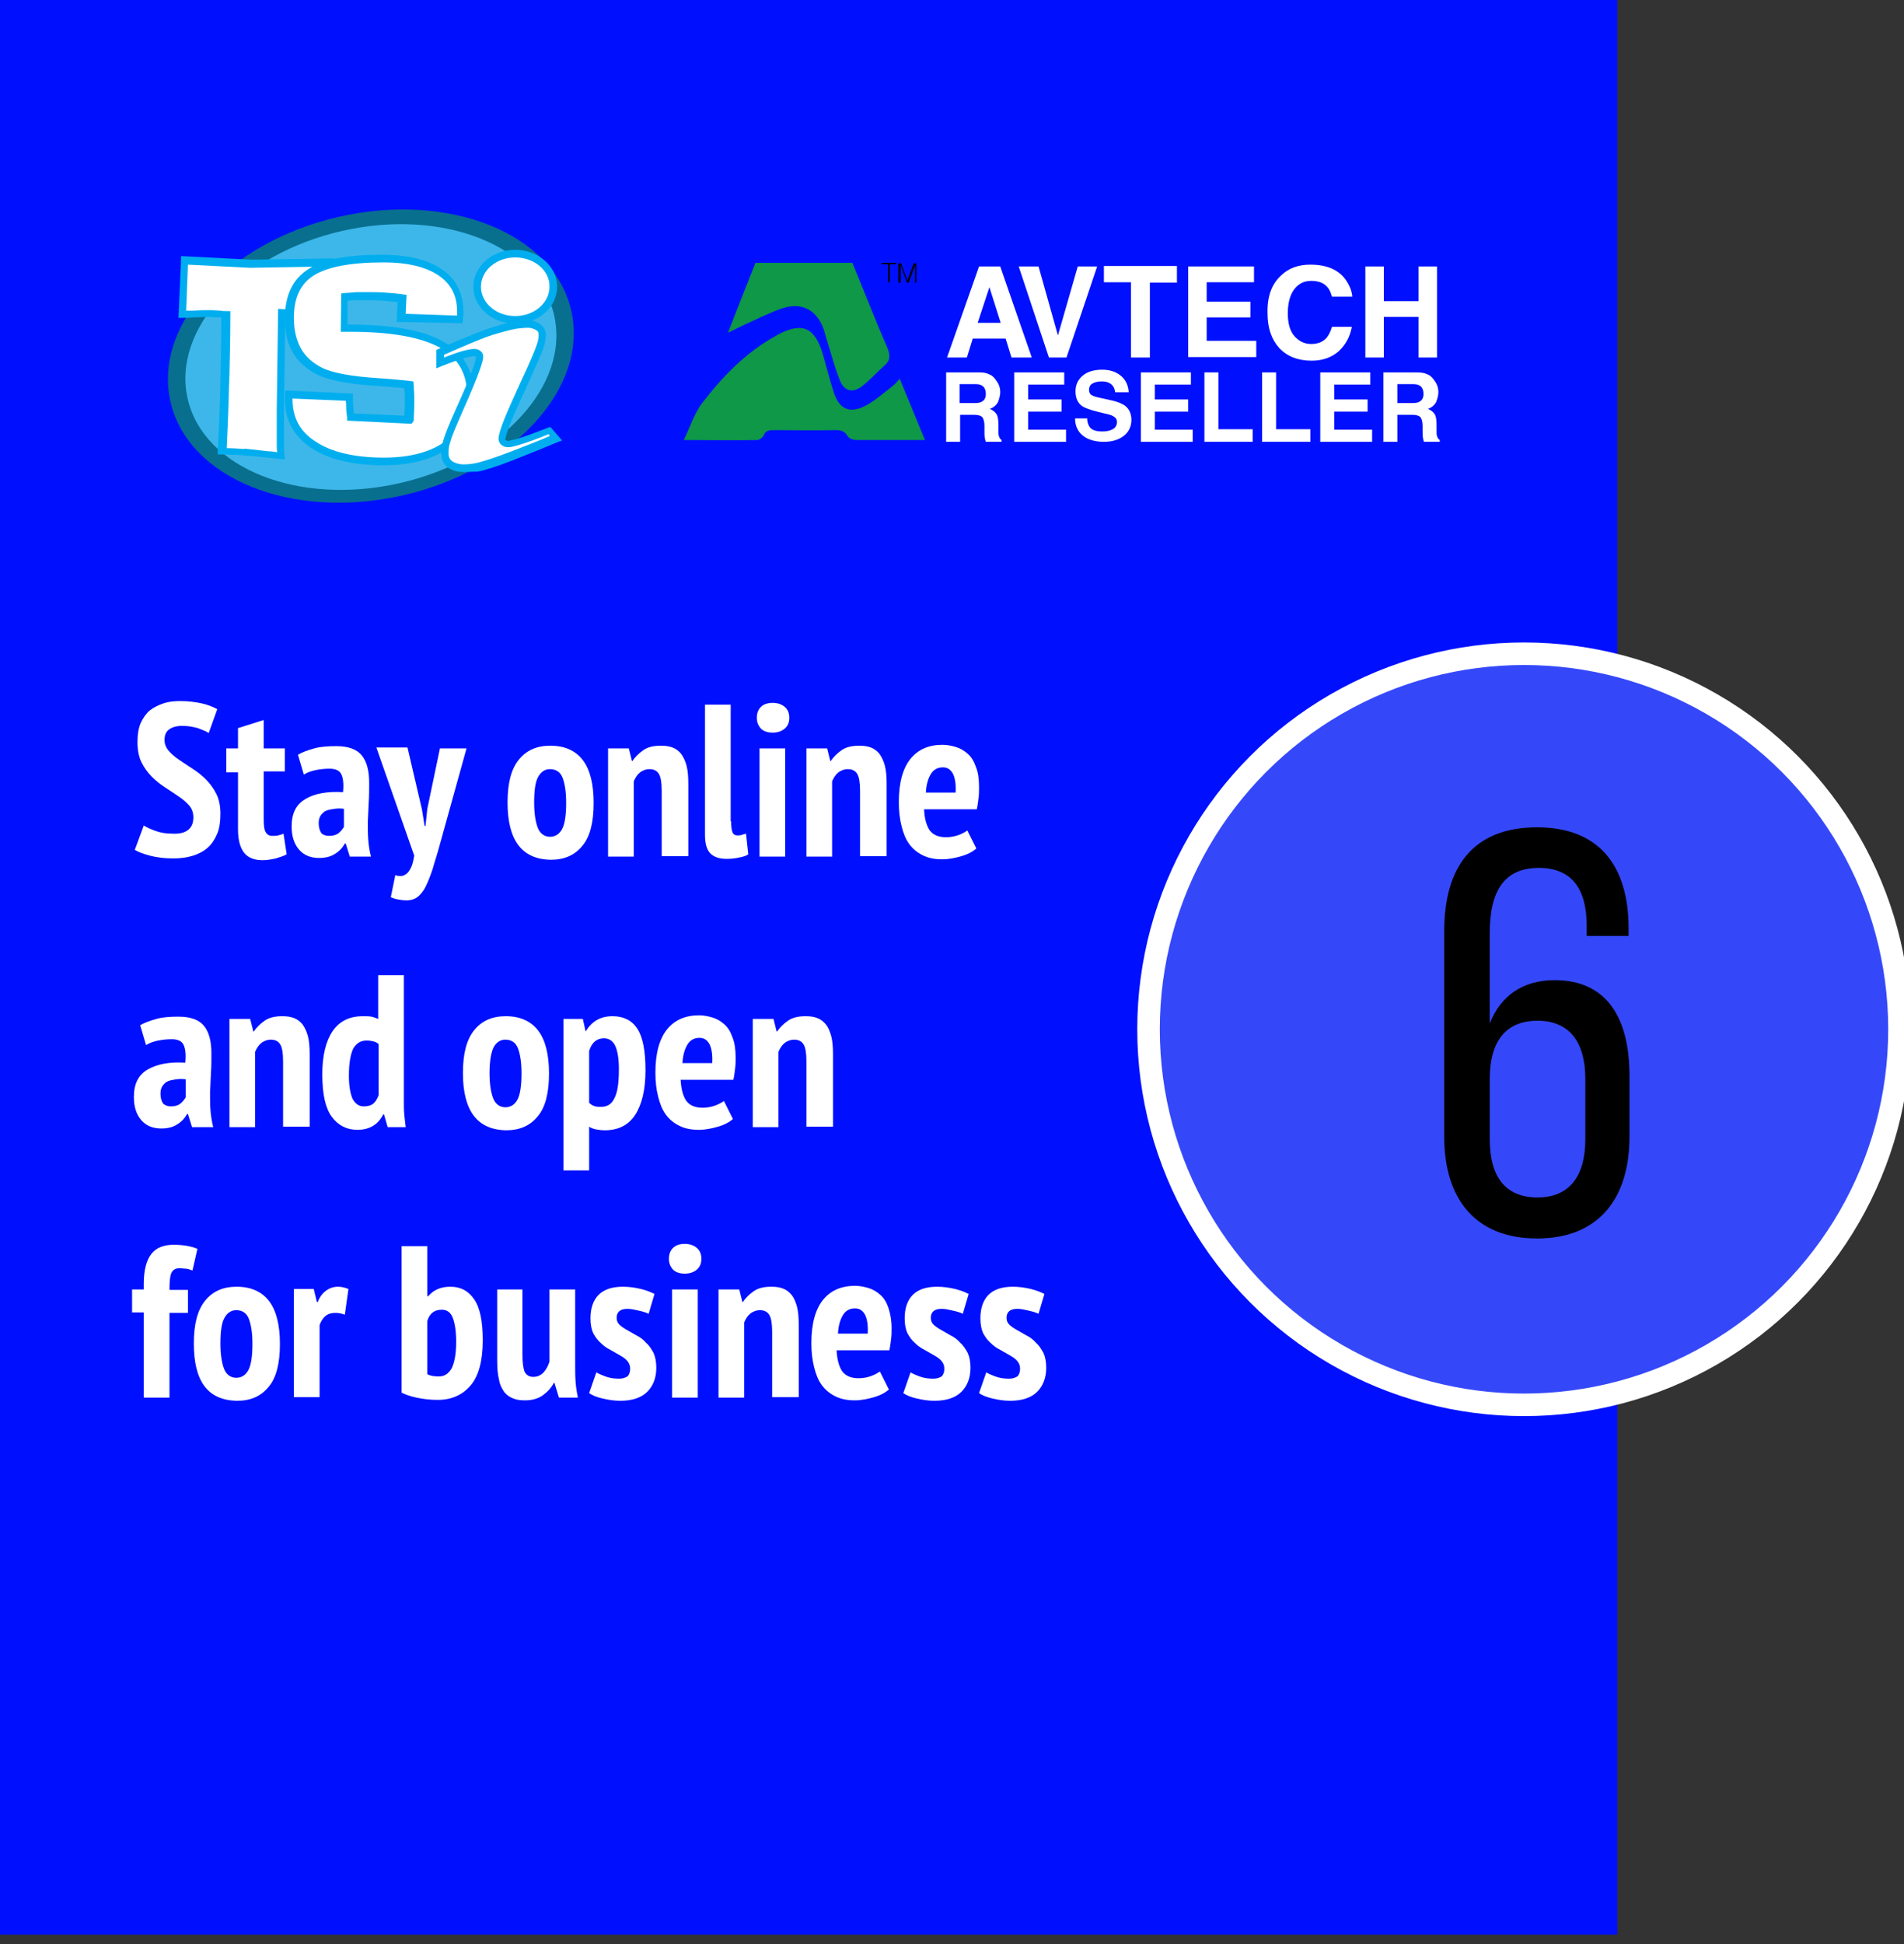 <?xml version="1.0" encoding="utf-8"?>
<!-- Generator: Adobe Illustrator 22.1.0, SVG Export Plug-In . SVG Version: 6.00 Build 0)  -->
<svg version="1.1" id="Layer_1" xmlns="http://www.w3.org/2000/svg" xmlns:xlink="http://www.w3.org/1999/xlink" x="0px" y="0px"
	 viewBox="0 0 422.4 431.2" style="enable-background:new 0 0 422.4 431.2;" xml:space="preserve">
<rect x="0" y="0" width="422.4" height="431.2" fill="#333333" stroke="none"/>
<style type="text/css">
	.st0{fill:#E500E7;}
	.st1{fill:#005BFF;}
	.st2{fill:#04AD2F;}
	.st3{fill:#F4C70B;}
	.st4{fill:#231F20;}
	.st5{fill:#FFFFFF;}
	.st6{fill:#0E9847;}
	.st7{fill-rule:evenodd;clip-rule:evenodd;fill:#096F8E;}
	.st8{fill-rule:evenodd;clip-rule:evenodd;fill:#3DB7E9;}
	.st9{fill-rule:evenodd;clip-rule:evenodd;fill:#FFFFFF;}
	.st10{fill:#00AEEF;}
	.st11{fill:#FF2E33;}
	.st12{fill:#FC5E6A;stroke:#FFFFFF;stroke-width:5;stroke-miterlimit:10;}
	.st13{fill:#007313;stroke:#FFFFFF;stroke-width:5;stroke-miterlimit:10;}
	.st14{fill:#BE00FF;stroke:#FFFFFF;stroke-width:5;stroke-miterlimit:10;}
	.st15{fill:#0081E7;stroke:#FFFFFF;stroke-width:5;stroke-miterlimit:10;}
	.st16{fill:#F9F31C;stroke:#FFFFFF;stroke-width:5;stroke-miterlimit:10;}
	.st17{fill:#0010FF;}
	.st18{fill:#3548F9;stroke:#FFFFFF;stroke-width:5;stroke-miterlimit:10;}
	.st19{fill:#F70623;stroke:#FFFFFF;stroke-width:5;stroke-miterlimit:10;}
</style>
<rect x="-1" y="-0.8" class="st17" width="359.8" height="429.9"/>
<circle class="st18" cx="338.1" cy="228.3" r="83.3"/>
<g>
	<path class="st5" d="M42.9,181.3c0-1-0.3-1.9-0.9-2.6c-0.6-0.7-1.4-1.4-2.3-2c-0.9-0.6-1.9-1.3-3-2c-1.1-0.7-2.1-1.5-3-2.4
		c-0.9-0.9-1.7-2-2.3-3.2c-0.6-1.2-0.9-2.7-0.9-4.5c0-1.6,0.2-3,0.7-4.2c0.5-1.1,1.2-2.1,2-2.8c0.9-0.7,1.9-1.2,3.1-1.6
		s2.4-0.5,3.8-0.5c1.6,0,3.2,0.2,4.6,0.5c1.4,0.3,2.6,0.8,3.5,1.3l-1.9,5.3c-0.5-0.4-1.4-0.7-2.4-1.1c-1.1-0.3-2.2-0.5-3.5-0.5
		s-2.2,0.3-2.9,0.8c-0.7,0.5-1,1.3-1,2.3c0,0.9,0.3,1.7,0.9,2.4c0.6,0.7,1.4,1.4,2.3,2c0.9,0.6,1.9,1.3,3,2c1.1,0.7,2.1,1.5,3,2.4
		s1.7,2,2.3,3.2c0.6,1.2,0.9,2.7,0.9,4.4c0,1.7-0.2,3.2-0.7,4.4s-1.2,2.3-2.1,3.1c-0.9,0.8-2,1.4-3.3,1.8c-1.3,0.4-2.7,0.6-4.3,0.6
		c-2,0-3.7-0.2-5.2-0.6c-1.5-0.4-2.6-0.8-3.4-1.3l2-5.4c0.6,0.4,1.5,0.8,2.6,1.2c1.1,0.4,2.3,0.6,3.6,0.6
		C41.3,185.1,42.9,183.8,42.9,181.3z"/>
	<path class="st5" d="M50.2,166h2.6v-4.5l5.7-1.8v6.3h4.7v5.1h-4.7v10.5c0,1.4,0.1,2.4,0.4,2.9c0.3,0.6,0.8,0.9,1.5,0.9
		c0.5,0,0.9,0,1.3-0.1c0.4-0.1,0.8-0.2,1.2-0.4l0.7,4.6c-0.7,0.4-1.5,0.6-2.4,0.9c-0.9,0.2-1.9,0.4-2.9,0.4c-1.8,0-3.2-0.5-4.1-1.6
		s-1.4-2.8-1.4-5.3v-12.6h-2.6V166z"/>
	<path class="st5" d="M66.1,167.4c1-0.6,2.2-1,3.6-1.4c1.4-0.4,3.1-0.5,4.9-0.5c2.7,0,4.6,0.7,5.7,2.1c1.1,1.4,1.6,3.4,1.6,6
		c0,1.5,0,3-0.1,4.4c-0.1,1.5-0.1,2.9-0.2,4.3c0,1.4,0,2.7,0.1,4s0.3,2.5,0.6,3.7h-4.7l-0.9-2.9h-0.2c-0.5,0.9-1.2,1.7-2.2,2.3
		c-0.9,0.6-2.1,0.9-3.5,0.9c-1.9,0-3.4-0.6-4.5-1.9c-1.1-1.3-1.6-3-1.6-5.1c0-2.9,1-4.9,3.1-6.1c2-1.2,4.8-1.7,8.3-1.5
		c0.2-1.9,0-3.2-0.4-4c-0.4-0.8-1.3-1.2-2.6-1.2c-1,0-2,0.1-3,0.3c-1,0.2-1.9,0.5-2.7,1L66.1,167.4z M73,185.4
		c0.9,0,1.6-0.2,2.1-0.6c0.5-0.4,0.9-0.9,1.2-1.4v-4c-0.7-0.1-1.4-0.1-2.1,0c-0.7,0.1-1.3,0.2-1.8,0.4c-0.5,0.2-0.9,0.6-1.2,1
		c-0.3,0.4-0.5,1-0.5,1.7c0,1,0.2,1.7,0.6,2.3C71.7,185.2,72.3,185.4,73,185.4z"/>
	<path class="st5" d="M93.6,179.5l0.6,3.7h0.2l0.4-3.8l2.8-13.4h5.9l-6,21.6c-0.5,1.9-1.1,3.6-1.5,5.1c-0.5,1.5-1,2.8-1.5,3.8
		c-0.5,1.1-1.2,1.9-1.8,2.4s-1.5,0.8-2.5,0.8c-0.7,0-1.3-0.1-1.9-0.2c-0.6-0.1-1.2-0.3-1.6-0.5l1-4.9c0.4,0.2,0.8,0.2,1.3,0.2
		c0.4,0,0.8-0.2,1.2-0.5c0.4-0.3,0.7-0.8,1-1.4c0.3-0.6,0.5-1.5,0.7-2.6l-8.4-24h6.9L93.6,179.5z"/>
	<path class="st5" d="M112.6,178c0-4.3,0.8-7.4,2.5-9.5c1.7-2.1,4-3.1,7-3.1c3.2,0,5.6,1.1,7.2,3.2c1.6,2.1,2.4,5.3,2.4,9.5
		c0,4.3-0.8,7.5-2.5,9.5c-1.7,2.1-4,3.1-7,3.1C115.8,190.6,112.6,186.4,112.6,178z M118.5,178c0,2.4,0.3,4.3,0.8,5.6
		c0.5,1.3,1.5,2,2.7,2c1.2,0,2.1-0.6,2.7-1.7c0.6-1.1,0.9-3.1,0.9-5.8c0-2.5-0.3-4.3-0.8-5.6c-0.5-1.3-1.5-1.9-2.8-1.9
		c-1.1,0-2,0.6-2.6,1.7C118.8,173.3,118.5,175.2,118.5,178z"/>
	<path class="st5" d="M146.8,190v-14.6c0-1.8-0.2-3-0.6-3.7c-0.4-0.7-1.1-1.1-2.1-1.1c-0.8,0-1.6,0.3-2.2,0.8
		c-0.6,0.5-1,1.2-1.3,1.9V190h-5.7v-24h4.6l0.7,2.8h0.1c0.6-0.9,1.4-1.7,2.4-2.4c1-0.7,2.3-1,3.9-1c1,0,1.8,0.1,2.6,0.4
		s1.4,0.8,1.9,1.4c0.5,0.7,0.9,1.5,1.2,2.6s0.4,2.5,0.4,4.1v16H146.8z"/>
	<path class="st5" d="M162.2,182.2c0,1.1,0.1,1.9,0.3,2.4c0.2,0.5,0.6,0.7,1.1,0.7c0.3,0,0.6,0,0.9-0.1c0.3-0.1,0.6-0.2,1-0.3
		l0.5,4.6c-0.4,0.3-1,0.5-2,0.7c-0.9,0.2-1.9,0.3-2.8,0.3c-1.6,0-2.8-0.4-3.6-1.2c-0.8-0.8-1.2-2.2-1.2-4.1v-28.9h5.7V182.2z"/>
	<path class="st5" d="M167.9,159.2c0-1,0.3-1.8,0.9-2.4c0.6-0.6,1.5-0.9,2.6-0.9s2,0.3,2.7,0.9c0.7,0.6,1,1.4,1,2.4
		c0,1-0.3,1.8-1,2.4s-1.6,0.9-2.7,0.9s-2-0.3-2.6-0.9C168.2,160.9,167.9,160.2,167.9,159.2z M168.5,166h5.7v24h-5.7V166z"/>
	<path class="st5" d="M190.8,190v-14.6c0-1.8-0.2-3-0.6-3.7c-0.4-0.7-1.1-1.1-2.1-1.1c-0.8,0-1.6,0.3-2.2,0.8
		c-0.6,0.5-1,1.2-1.3,1.9V190h-5.7v-24h4.6l0.7,2.8h0.1c0.6-0.9,1.4-1.7,2.4-2.4c1-0.7,2.3-1,3.9-1c1,0,1.8,0.1,2.6,0.4
		c0.8,0.3,1.4,0.8,1.9,1.4c0.5,0.7,0.9,1.5,1.2,2.6c0.3,1.1,0.4,2.5,0.4,4.1v16H190.8z"/>
	<path class="st5" d="M216.6,188.2c-0.8,0.7-1.9,1.3-3.3,1.7c-1.4,0.4-2.8,0.7-4.3,0.7c-1.7,0-3.1-0.3-4.3-0.9
		c-1.2-0.6-2.2-1.4-3-2.5c-0.8-1.1-1.3-2.4-1.7-4c-0.4-1.6-0.6-3.3-0.6-5.3c0-4.3,0.9-7.5,2.6-9.6s4.1-3.1,7.1-3.1c1,0,2,0.2,3,0.5
		c1,0.3,1.8,0.8,2.6,1.5c0.8,0.7,1.4,1.7,1.8,2.9c0.5,1.2,0.7,2.7,0.7,4.5c0,0.7,0,1.5-0.1,2.3c-0.1,0.8-0.2,1.7-0.4,2.6h-11.7
		c0.1,2,0.5,3.5,1.2,4.6c0.8,1.1,2,1.6,3.7,1.6c1,0,2-0.2,2.8-0.5c0.8-0.3,1.5-0.7,1.9-1L216.6,188.2z M209.2,170.2
		c-1.2,0-2.1,0.5-2.7,1.5c-0.6,1-1,2.3-1.1,4.1h6.6c0.1-1.8-0.1-3.2-0.6-4.2C210.9,170.7,210.2,170.2,209.2,170.2z"/>
	<path class="st5" d="M31.1,227.4c1-0.6,2.2-1,3.6-1.4c1.4-0.4,3.1-0.5,4.9-0.5c2.7,0,4.6,0.7,5.7,2.1c1.1,1.4,1.6,3.4,1.6,6
		c0,1.5,0,3-0.1,4.4c-0.1,1.5-0.1,2.9-0.2,4.3c0,1.4,0,2.7,0.1,4s0.3,2.5,0.6,3.7h-4.7l-0.9-2.9h-0.2c-0.5,0.9-1.2,1.7-2.2,2.3
		c-0.9,0.6-2.1,0.9-3.5,0.9c-1.9,0-3.4-0.6-4.5-1.9c-1.1-1.3-1.6-3-1.6-5.1c0-2.9,1-4.9,3.1-6.1s4.8-1.7,8.3-1.5
		c0.2-1.9,0-3.2-0.4-4c-0.4-0.8-1.3-1.2-2.6-1.2c-1,0-2,0.1-3,0.3c-1,0.2-1.9,0.5-2.7,1L31.1,227.4z M37.9,245.4
		c0.9,0,1.6-0.2,2.1-0.6c0.5-0.4,0.9-0.9,1.2-1.4v-4c-0.7-0.1-1.4-0.1-2.1,0c-0.7,0.1-1.3,0.2-1.8,0.4s-0.9,0.6-1.2,1
		c-0.3,0.4-0.5,1-0.5,1.7c0,1,0.2,1.7,0.6,2.3C36.7,245.2,37.2,245.4,37.9,245.4z"/>
	<path class="st5" d="M62.8,250v-14.6c0-1.8-0.2-3-0.6-3.7c-0.4-0.7-1.1-1.1-2.1-1.1c-0.8,0-1.6,0.3-2.2,0.8c-0.6,0.5-1,1.2-1.3,1.9
		V250h-5.7v-24h4.6l0.7,2.8h0.1c0.6-0.9,1.4-1.7,2.4-2.4c1-0.7,2.3-1,3.9-1c1,0,1.8,0.1,2.6,0.4c0.8,0.3,1.4,0.8,1.9,1.4
		c0.5,0.7,0.9,1.5,1.2,2.6c0.3,1.1,0.4,2.5,0.4,4.1v16H62.8z"/>
	<path class="st5" d="M89.6,241.5c0,1.3,0,2.7,0,4c0,1.3,0.2,2.8,0.4,4.5h-4l-0.8-2.8h-0.2c-1.1,2.2-3,3.4-5.7,3.4
		c-2.4,0-4.3-1-5.7-2.9c-1.4-1.9-2.1-5-2.1-9.4c0-4.2,0.8-7.4,2.3-9.6c1.5-2.2,3.7-3.3,6.7-3.3c0.8,0,1.4,0,1.9,0.1
		c0.5,0.1,1,0.3,1.5,0.5v-9.7h5.7V241.5z M80.7,245.4c0.9,0,1.6-0.2,2.1-0.6c0.5-0.4,0.9-1.1,1.2-1.9v-11.3
		c-0.3-0.3-0.7-0.5-1.1-0.6c-0.4-0.1-0.9-0.2-1.6-0.2c-1.3,0-2.2,0.6-2.9,1.7c-0.6,1.2-1,3.2-1,6.1c0,2.2,0.3,3.9,0.8,5.1
		C78.8,244.8,79.6,245.4,80.7,245.4z"/>
	<path class="st5" d="M102.7,238c0-4.3,0.8-7.4,2.5-9.5c1.7-2.1,4-3.1,7-3.1c3.2,0,5.6,1.1,7.2,3.2c1.6,2.1,2.4,5.3,2.4,9.5
		c0,4.3-0.8,7.5-2.5,9.5c-1.7,2.1-4,3.1-7,3.1C105.9,250.6,102.7,246.4,102.7,238z M108.6,238c0,2.4,0.3,4.3,0.8,5.6s1.5,2,2.7,2
		c1.2,0,2.1-0.6,2.7-1.7c0.6-1.1,0.9-3.1,0.9-5.8c0-2.5-0.3-4.3-0.8-5.6c-0.5-1.3-1.5-1.9-2.8-1.9c-1.1,0-2,0.6-2.6,1.7
		C109,233.3,108.6,235.2,108.6,238z"/>
	<path class="st5" d="M125,226h4.3l0.6,2.7h0.1c0.7-1.2,1.6-2,2.5-2.5c0.9-0.5,2-0.8,3.4-0.8c2.4,0,4.3,0.9,5.5,2.8
		c1.2,1.8,1.8,4.9,1.8,9.2s-0.8,7.6-2.3,9.9c-1.5,2.3-3.8,3.4-6.7,3.4c-0.8,0-1.4-0.1-2-0.2c-0.5-0.1-1.1-0.3-1.5-0.6v9.7H125V226z
		 M130.7,244.6c0.3,0.3,0.7,0.6,1.1,0.7c0.4,0.2,0.9,0.2,1.6,0.2c1.3,0,2.3-0.6,2.9-1.9c0.7-1.3,1-3.4,1-6.5c0-2.3-0.3-4-0.8-5.1
		c-0.5-1.1-1.4-1.7-2.5-1.7c-1.6,0-2.7,0.9-3.3,2.8V244.6z"/>
	<path class="st5" d="M162.6,248.2c-0.8,0.7-1.9,1.3-3.3,1.7c-1.4,0.4-2.8,0.7-4.3,0.7c-1.7,0-3.1-0.3-4.3-0.9s-2.2-1.4-3-2.5
		c-0.8-1.1-1.3-2.4-1.7-4c-0.4-1.6-0.6-3.3-0.6-5.3c0-4.3,0.9-7.5,2.6-9.6c1.7-2.1,4.1-3.1,7.1-3.1c1,0,2,0.2,3,0.5
		c1,0.3,1.8,0.8,2.6,1.5c0.8,0.7,1.4,1.7,1.8,2.9c0.5,1.2,0.7,2.7,0.7,4.5c0,0.7,0,1.5-0.1,2.3s-0.2,1.7-0.4,2.6h-11.7
		c0.1,2,0.5,3.5,1.2,4.6c0.8,1.1,2,1.6,3.7,1.6c1,0,2-0.2,2.8-0.5c0.8-0.3,1.5-0.7,1.9-1L162.6,248.2z M155.2,230.2
		c-1.2,0-2.1,0.5-2.7,1.5c-0.6,1-1,2.3-1.1,4.1h6.6c0.1-1.8-0.1-3.2-0.6-4.2C156.9,230.7,156.2,230.2,155.2,230.2z"/>
	<path class="st5" d="M178.9,250v-14.6c0-1.8-0.2-3-0.6-3.7c-0.4-0.7-1.1-1.1-2.1-1.1c-0.8,0-1.6,0.3-2.2,0.8
		c-0.6,0.5-1,1.2-1.3,1.9V250H167v-24h4.6l0.7,2.8h0.1c0.6-0.9,1.4-1.7,2.4-2.4c1-0.7,2.3-1,3.9-1c1,0,1.8,0.1,2.6,0.4
		c0.8,0.3,1.4,0.8,1.9,1.4s0.9,1.5,1.2,2.6c0.3,1.1,0.4,2.5,0.4,4.1v16H178.9z"/>
	<path class="st5" d="M29.3,286h2.6v-1.3c0-3,0.6-5.2,1.7-6.6c1.1-1.4,2.8-2,4.9-2s3.9,0.3,5.3,0.9l-1.1,4.8
		c-0.6-0.2-1.1-0.4-1.5-0.4c-0.4,0-0.9-0.1-1.4-0.1c-0.9,0-1.5,0.4-1.8,1.1s-0.4,1.9-0.4,3.7h4.1v5.1h-4.1V310h-5.7v-18.9h-2.6V286z
		"/>
	<path class="st5" d="M43,298c0-4.3,0.8-7.4,2.5-9.5c1.7-2.1,4-3.1,7-3.1c3.2,0,5.6,1.1,7.2,3.2c1.6,2.1,2.4,5.3,2.4,9.5
		c0,4.3-0.8,7.5-2.5,9.5c-1.7,2.1-4,3.1-7,3.1C46.1,310.6,43,306.4,43,298z M48.9,298c0,2.4,0.3,4.3,0.8,5.6s1.5,2,2.7,2
		c1.2,0,2.1-0.6,2.7-1.7c0.6-1.1,0.9-3.1,0.9-5.8c0-2.5-0.3-4.3-0.8-5.6c-0.5-1.3-1.5-1.9-2.8-1.9c-1.1,0-2,0.6-2.6,1.7
		C49.2,293.3,48.9,295.2,48.9,298z"/>
	<path class="st5" d="M76.5,291.6c-0.8-0.3-1.5-0.4-2.1-0.4c-0.9,0-1.6,0.2-2.2,0.7c-0.6,0.5-1,1.2-1.3,2v16h-5.7v-24h4.4l0.7,2.9
		h0.2c0.4-1.1,1-1.9,1.8-2.5c0.8-0.6,1.7-0.9,2.7-0.9c0.8,0,1.5,0.2,2.3,0.5L76.5,291.6z"/>
	<path class="st5" d="M89.1,276.4h5.7v11.1H95c1.2-1.4,2.8-2.1,4.9-2.1c2.3,0,4,0.9,5.3,2.8c1.3,1.9,1.9,4.9,1.9,9.1
		c0,4.5-0.9,7.9-2.7,10c-1.8,2.1-4.2,3.2-7.3,3.2c-1.7,0-3.3-0.2-4.7-0.5s-2.5-0.7-3.3-1.1V276.4z M94.8,304.8
		c0.7,0.4,1.6,0.5,2.6,0.5c1.2,0,2.1-0.6,2.8-1.8c0.6-1.2,1-3.1,1-5.9c0-2.4-0.3-4.2-0.8-5.4s-1.3-1.7-2.4-1.7
		c-1.6,0-2.7,0.8-3.2,2.5V304.8z"/>
	<path class="st5" d="M115.9,286v14.4c0,1.9,0.2,3.2,0.5,3.9c0.4,0.7,1,1.1,1.9,1.1c0.9,0,1.6-0.3,2.3-1c0.6-0.7,1-1.4,1.3-2.4v-16
		h5.7v16.7c0,1.3,0,2.6,0.1,3.9c0.1,1.3,0.3,2.4,0.5,3.4H124l-1-3.3h-0.1c-0.6,1.1-1.4,2-2.5,2.8c-1,0.7-2.3,1.1-3.9,1.1
		c-1,0-1.9-0.1-2.6-0.4c-0.8-0.3-1.4-0.7-2-1.4c-0.5-0.7-1-1.6-1.2-2.8c-0.3-1.2-0.4-2.6-0.4-4.4V286H115.9z"/>
	<path class="st5" d="M139.8,303.6c0-0.7-0.2-1.2-0.6-1.7c-0.4-0.5-1-0.9-1.7-1.3c-0.7-0.4-1.4-0.8-2.1-1.2
		c-0.8-0.4-1.5-0.9-2.1-1.5c-0.7-0.6-1.2-1.3-1.7-2.2c-0.4-0.9-0.6-2-0.6-3.3c0-2.2,0.6-4,1.8-5.2s3-1.8,5.4-1.8
		c1.4,0,2.7,0.2,4,0.5c1.2,0.3,2.2,0.7,3,1.1l-1.3,4.4c-0.6-0.3-1.3-0.5-2.2-0.7c-0.9-0.2-1.7-0.4-2.5-0.4c-1.6,0-2.4,0.7-2.4,2
		c0,0.6,0.2,1.1,0.6,1.5c0.4,0.4,1,0.8,1.7,1.2s1.4,0.8,2.1,1.2c0.8,0.4,1.5,0.9,2.1,1.6c0.7,0.6,1.2,1.4,1.7,2.3
		c0.4,0.9,0.6,2,0.6,3.3c0,2.2-0.7,4-2,5.3c-1.3,1.3-3.3,2-6,2c-1.3,0-2.6-0.2-3.9-0.5c-1.3-0.3-2.3-0.7-3-1.2l1.6-4.6
		c0.7,0.4,1.4,0.7,2.3,1c0.9,0.3,1.8,0.4,2.8,0.4c0.7,0,1.3-0.2,1.8-0.5C139.6,304.9,139.8,304.3,139.8,303.6z"/>
	<path class="st5" d="M148.4,279.2c0-1,0.3-1.8,0.9-2.4c0.6-0.6,1.5-0.9,2.6-0.9s2,0.3,2.7,0.9c0.7,0.6,1,1.4,1,2.4s-0.3,1.8-1,2.4
		s-1.6,0.9-2.7,0.9s-2-0.3-2.6-0.9C148.7,280.9,148.4,280.2,148.4,279.2z M149.1,286h5.7v24h-5.7V286z"/>
	<path class="st5" d="M171.3,310v-14.6c0-1.8-0.2-3-0.6-3.7c-0.4-0.7-1.1-1.1-2.1-1.1c-0.8,0-1.6,0.3-2.2,0.8
		c-0.6,0.5-1,1.2-1.3,1.9V310h-5.7v-24h4.6l0.7,2.8h0.1c0.6-0.9,1.4-1.7,2.4-2.4c1-0.7,2.3-1,3.9-1c1,0,1.8,0.1,2.6,0.4
		c0.8,0.3,1.4,0.8,1.9,1.4s0.9,1.5,1.2,2.6c0.3,1.1,0.4,2.5,0.4,4.1v16H171.3z"/>
	<path class="st5" d="M197.2,308.2c-0.8,0.7-1.9,1.3-3.3,1.7c-1.4,0.4-2.8,0.7-4.3,0.7c-1.7,0-3.1-0.3-4.3-0.9s-2.2-1.4-3-2.5
		c-0.8-1.1-1.3-2.4-1.7-4c-0.4-1.6-0.6-3.3-0.6-5.3c0-4.3,0.9-7.5,2.6-9.6c1.7-2.1,4.1-3.1,7.1-3.1c1,0,2,0.2,3,0.5
		c1,0.3,1.8,0.8,2.6,1.5c0.8,0.7,1.4,1.7,1.8,2.9s0.7,2.7,0.7,4.5c0,0.7,0,1.5-0.1,2.3s-0.2,1.7-0.4,2.6h-11.7
		c0.1,2,0.5,3.5,1.2,4.6c0.8,1.1,2,1.6,3.7,1.6c1,0,2-0.2,2.8-0.5c0.8-0.3,1.5-0.7,1.9-1L197.2,308.2z M189.7,290.2
		c-1.2,0-2.1,0.5-2.7,1.5c-0.6,1-1,2.3-1.1,4.1h6.6c0.1-1.8-0.1-3.2-0.6-4.2C191.4,290.7,190.7,290.2,189.7,290.2z"/>
	<path class="st5" d="M209.5,303.6c0-0.7-0.2-1.2-0.6-1.7c-0.4-0.5-1-0.9-1.7-1.3s-1.4-0.8-2.1-1.2c-0.8-0.4-1.5-0.9-2.1-1.5
		c-0.7-0.6-1.2-1.3-1.7-2.2c-0.4-0.9-0.6-2-0.6-3.3c0-2.2,0.6-4,1.8-5.2c1.2-1.2,3-1.8,5.4-1.8c1.4,0,2.7,0.2,4,0.5
		c1.2,0.3,2.2,0.7,3,1.1l-1.3,4.4c-0.6-0.3-1.3-0.5-2.2-0.7c-0.9-0.2-1.7-0.4-2.5-0.4c-1.6,0-2.4,0.7-2.4,2c0,0.6,0.2,1.1,0.6,1.5
		c0.4,0.4,1,0.8,1.7,1.2s1.4,0.8,2.1,1.2c0.8,0.4,1.5,0.9,2.1,1.6c0.7,0.6,1.2,1.4,1.7,2.3c0.4,0.9,0.6,2,0.6,3.3c0,2.2-0.7,4-2,5.3
		c-1.3,1.3-3.3,2-6,2c-1.3,0-2.6-0.2-3.9-0.5c-1.3-0.3-2.3-0.7-3-1.2l1.6-4.6c0.7,0.4,1.4,0.7,2.3,1c0.9,0.3,1.8,0.4,2.8,0.4
		c0.7,0,1.3-0.2,1.8-0.5C209.3,304.9,209.5,304.3,209.5,303.6z"/>
	<path class="st5" d="M226.3,303.6c0-0.7-0.2-1.2-0.6-1.7c-0.4-0.5-1-0.9-1.7-1.3s-1.4-0.8-2.1-1.2c-0.8-0.4-1.5-0.9-2.1-1.5
		c-0.7-0.6-1.2-1.3-1.7-2.2c-0.4-0.9-0.6-2-0.6-3.3c0-2.2,0.6-4,1.8-5.2c1.2-1.2,3-1.8,5.4-1.8c1.4,0,2.7,0.2,4,0.5
		c1.2,0.3,2.2,0.7,3,1.1l-1.3,4.4c-0.6-0.3-1.3-0.5-2.2-0.7c-0.9-0.2-1.7-0.4-2.5-0.4c-1.6,0-2.4,0.7-2.4,2c0,0.6,0.2,1.1,0.6,1.5
		c0.4,0.4,1,0.8,1.7,1.2s1.4,0.8,2.1,1.2c0.8,0.4,1.5,0.9,2.1,1.6c0.7,0.6,1.2,1.4,1.7,2.3c0.4,0.9,0.6,2,0.6,3.3c0,2.2-0.7,4-2,5.3
		c-1.3,1.3-3.3,2-6,2c-1.3,0-2.6-0.2-3.9-0.5c-1.3-0.3-2.3-0.7-3-1.2l1.6-4.6c0.7,0.4,1.4,0.7,2.3,1c0.9,0.3,1.8,0.4,2.8,0.4
		c0.7,0,1.3-0.2,1.8-0.5C226.1,304.9,226.3,304.3,226.3,303.6z"/>
</g>
<g>
	<path class="st6" d="M189.1,58.3c2.6,6.3,5,12.5,7.7,18.7c0.7,1.7,0.8,2.9-0.6,4.1c-1.7,1.5-3.2,3.2-5,4.6c-2.1,1.6-4,1-4.9-1.4
		c-1.2-3-2-6.2-3-9.3c-0.2-0.6-0.3-1.2-0.5-1.8c-1.5-4.4-4.9-6.3-9.3-4.8c-2.9,1-5.6,2.4-8.3,3.6c-1.1,0.5-2.2,1.1-3.7,1.8
		c2.1-5.4,4.1-10.5,6.1-15.5C167.6,58.3,188.9,58.3,189.1,58.3z"/>
	<path class="st6" d="M199.6,84c1.9,4.6,3.7,9,5.6,13.6c-2.2,0-4.2,0-6.1,0c-3,0-6.1,0-9.1,0c-0.7,0-1.6-0.3-1.9-0.8
		c-0.7-1.2-1.5-1.4-2.7-1.4c-4.6,0.1-9.2,0-13.8,0c-1,0-1.8,0.1-2.2,1.2c-0.2,0.4-0.8,0.9-1.3,1c-5.3,0.1-10.6,0-16.4,0
		c1.4-2.9,2.3-5.8,4-8.1c4.6-6,9.8-11.4,16.6-15.1c0.1-0.1,0.2-0.1,0.3-0.2c5.4-2.8,8.1-1.6,9.9,4.2c0.8,2.8,1.5,5.6,2.4,8.4
		c1.2,4,3.6,5.1,7.3,3.1c2-1.1,3.8-2.7,5.6-4.1C198.4,85.4,198.9,84.8,199.6,84z"/>
	<g>
		<g>
			<path class="st5" d="M217.2,59.1h4.7l7,20.2h-4.5l-1.3-4.2h-7.3l-1.3,4.2h-4.4L217.2,59.1z M216.9,71.6h5.1l-2.5-7.9L216.9,71.6z
				"/>
			<path class="st5" d="M239.1,59.1h4.3l-6.8,20.2h-3.9L226,59.1h4.4l4.3,15.3L239.1,59.1z"/>
			<path class="st5" d="M261.1,59.1v3.6h-6v16.6h-4.2V62.6h-6v-3.6H261.1z"/>
			<path class="st5" d="M278.2,62.6h-10.5v4.3h9.7v3.5h-9.7v5.2h11v3.6h-15.1V59.1h14.6V62.6z"/>
			<path class="st5" d="M284.1,61.2c1.7-1.7,3.9-2.5,6.6-2.5c3.6,0,6.2,1.1,7.8,3.3c0.9,1.3,1.4,2.5,1.5,3.8h-4.5
				c-0.3-1-0.6-1.7-1.1-2.2c-0.8-0.9-2-1.3-3.5-1.3c-1.6,0-2.8,0.6-3.8,1.9c-0.9,1.2-1.4,3-1.4,5.3c0,2.3,0.5,4,1.5,5.1
				c1,1.1,2.2,1.7,3.7,1.7c1.5,0,2.7-0.5,3.5-1.5c0.4-0.5,0.8-1.3,1.1-2.3h4.4c-0.4,2.2-1.4,4-2.9,5.4c-1.6,1.4-3.6,2.1-6,2.1
				c-3,0-5.4-0.9-7.2-2.8c-1.7-1.9-2.6-4.4-2.6-7.7C281.1,65.8,282.1,63.1,284.1,61.2z"/>
			<path class="st5" d="M302.9,79.3V59.1h4.1v7.7h7.7v-7.7h4.1v20.2h-4.1v-9H307v9H302.9z"/>
		</g>
	</g>
	<g>
		<g>
			<path class="st5" d="M219.4,83c0.6,0.2,1,0.6,1.4,1.1c0.3,0.4,0.6,0.8,0.8,1.3c0.2,0.5,0.3,1,0.3,1.6c0,0.7-0.2,1.4-0.5,2.2
				c-0.4,0.7-1,1.2-1.8,1.5c0.7,0.3,1.2,0.7,1.5,1.2c0.3,0.5,0.4,1.3,0.4,2.4v1c0,0.7,0,1.2,0.1,1.4c0.1,0.4,0.3,0.7,0.6,0.9V98
				h-3.5c-0.1-0.3-0.2-0.6-0.2-0.8c-0.1-0.4-0.1-0.9-0.1-1.3l0-1.4c0-1-0.2-1.6-0.5-2c-0.3-0.3-0.9-0.5-1.8-0.5h-3.1v6h-3.1V82.6
				h7.3C218.1,82.6,218.8,82.7,219.4,83z M212.9,85.3v4.1h3.4c0.7,0,1.2-0.1,1.5-0.3c0.6-0.3,0.9-0.9,0.9-1.7c0-0.9-0.3-1.6-0.9-1.9
				c-0.3-0.2-0.8-0.3-1.5-0.3H212.9z"/>
			<path class="st5" d="M236.1,85.3h-8v3.3h7.4v2.7h-7.4v4h8.4V98H225V82.6h11.1V85.3z"/>
			<path class="st5" d="M241.2,93.2c0.1,0.7,0.3,1.2,0.6,1.6c0.5,0.6,1.4,0.9,2.7,0.9c0.8,0,1.4-0.1,1.9-0.3
				c0.9-0.3,1.4-0.9,1.4-1.8c0-0.5-0.2-0.9-0.7-1.2c-0.4-0.3-1.1-0.5-2.1-0.7l-1.6-0.4c-1.6-0.4-2.7-0.8-3.3-1.2
				c-1-0.7-1.5-1.8-1.5-3.3c0-1.4,0.5-2.5,1.5-3.4c1-0.9,2.5-1.4,4.4-1.4c1.6,0,3,0.4,4.1,1.3c1.1,0.9,1.7,2.1,1.8,3.7h-3
				c-0.1-0.9-0.5-1.6-1.2-2c-0.5-0.3-1.1-0.4-1.9-0.4c-0.8,0-1.5,0.2-2,0.5c-0.5,0.3-0.7,0.8-0.7,1.4c0,0.5,0.2,1,0.7,1.2
				c0.3,0.2,1,0.4,2,0.6l2.7,0.6c1.2,0.3,2,0.7,2.6,1.1c0.9,0.7,1.4,1.8,1.4,3.1c0,1.4-0.5,2.6-1.6,3.5c-1.1,0.9-2.6,1.4-4.5,1.4
				c-2,0-3.6-0.5-4.7-1.4c-1.1-0.9-1.7-2.2-1.7-3.8H241.2z"/>
			<path class="st5" d="M264.2,85.3h-8v3.3h7.4v2.7h-7.4v4h8.4V98h-11.5V82.6h11.1V85.3z"/>
			<path class="st5" d="M267.1,82.6h3.2v12.6h7.6V98h-10.7V82.6z"/>
			<path class="st5" d="M279.9,82.6h3.2v12.6h7.6V98h-10.7V82.6z"/>
			<path class="st5" d="M304,85.3h-8v3.3h7.4v2.7H296v4h8.4V98h-11.5V82.6H304V85.3z"/>
			<path class="st5" d="M316.6,83c0.6,0.2,1,0.6,1.4,1.1c0.3,0.4,0.6,0.8,0.8,1.3c0.2,0.5,0.3,1,0.3,1.6c0,0.7-0.2,1.4-0.5,2.2
				c-0.4,0.7-1,1.2-1.8,1.5c0.7,0.3,1.2,0.7,1.5,1.2c0.3,0.5,0.4,1.3,0.4,2.4v1c0,0.7,0,1.2,0.1,1.4c0.1,0.4,0.3,0.7,0.6,0.9V98
				h-3.5c-0.1-0.3-0.2-0.6-0.2-0.8c-0.1-0.4-0.1-0.9-0.1-1.3l0-1.4c0-1-0.2-1.6-0.5-2c-0.3-0.3-0.9-0.5-1.8-0.5H310v6h-3.1V82.6h7.3
				C315.2,82.6,316,82.7,316.6,83z M310,85.3v4.1h3.4c0.7,0,1.2-0.1,1.5-0.3c0.6-0.3,0.9-0.9,0.9-1.7c0-0.9-0.3-1.6-0.9-1.9
				c-0.3-0.2-0.8-0.3-1.5-0.3H310z"/>
		</g>
	</g>
	<g>
		<path d="M195.6,58.3h3.2v0.3h-1.4v4H197v-4h-1.4V58.3z"/>
		<path d="M199.3,62.7v-4.3h0.6l1.4,3.8h0l1.4-3.8h0.6v4.3H203v-3.9h0l-1.4,3.9h-0.4l-1.4-3.9h0v3.9H199.3z"/>
	</g>
</g>
<g>
	<ellipse transform="matrix(0.975 -0.221 0.221 0.975 -15.428 20.148)" class="st7" cx="82.3" cy="79" rx="45.6" ry="31.7"/>
	
		<ellipse transform="matrix(0.975 -0.221 0.221 0.975 -15.465 20.161)" class="st8" cx="82.3" cy="79.2" rx="41.7" ry="28.7"/>
	<path class="st9" d="M55.7,58.5L41,57.7l-0.5,12c0.6,0,1.4,0,2.3-0.1c1.5,0,2.4-0.1,2.9-0.1c1.1,0,0.6,0.1,3.2,0.2
		c0.5,0,0.9,0,1.2,0.1C50,74.9,50,80,49.8,85c-0.1,5-0.3,10.1-0.6,15.1c1.8,0,3.8,0.1,5.9,0.3c0.5,0,1,0.1,1.5,0.1c0,0,0,0,0,0
		l2.8,0.3c0.9,0.1,1.9,0.2,2.9,0.3c-0.1-0.8-0.1-1.7-0.1-2.5c0-0.8,0-1.7,0-2.6v-5.2l0.3-21.4L72.7,70c0-1.9,0-5.8,0.2-7.5
		c0.1-1.6,0.3-3.1,0.5-4.4L55.7,58.5z M50.1,83.2L50,84.3L50,85.8C50,85,50,84.1,50.1,83.2z"/>
	<path class="st10" d="M55.7,57.6l-15.5-0.8l-0.6,13.7l0.9,0c0.6,0,1.4,0,2.3-0.1c1.5,0,2.4-0.1,2.8-0.1c0.5,0,0.6,0,0.9,0
		c0.4,0,0.9,0.1,2.2,0.1c0.1,0,0.2,0,0.4,0c0,4.9-0.1,9.8-0.2,14.4c-0.1,5-0.3,10.1-0.6,15.1l0,0.9l0.9,0c1.8,0,3.7,0.1,5.8,0.3
		c0.5,0,1,0.1,1.5,0.1l2.8,0.3c0.9,0.1,1.9,0.2,2.9,0.3l1,0.1l-0.1-1c-0.1-0.9-0.1-1.7-0.1-2.5c0-0.7,0-1.6,0-2.6v-5.2l0.3-20.6
		l10.2,0.6V70c0-1.8,0-5.8,0.1-7.4c0.1-1.5,0.2-2.9,0.4-4.3l0.2-1L55.7,57.6z M72,62.5c-0.1,1.4-0.1,4.6-0.1,6.6l-10.2-0.6
		l-0.3,22.3v5.2c0,1.1,0,1.9,0,2.7c0,0.5,0,1,0.1,1.6c-0.7-0.1-1.3-0.2-1.9-0.2l-5.4-0.6l0.1,0.1c-1.4-0.1-2.8-0.2-4-0.2
		c0.2-4.5,0.4-9,0.5-13.5l0.1-2.6c0.1-4.4,0.2-8.9,0.2-13.5V69L50.1,69c-0.3,0-0.7,0-1.2-0.1c-1.3-0.1-1.8-0.1-2.2-0.1
		c-0.3,0-0.5,0-1.1,0c-0.4,0-1.4,0-2.9,0.1c-0.5,0-1,0-1.4,0l0.4-10.2l13.8,0.7l0,0l16.7-0.3C72.2,60.2,72.1,61.3,72,62.5z"/>
	<path class="st9" d="M64.1,87.5l13.4,0.6c0,0.8,0,1.5,0.1,2.3c0,0.7,0.1,1.5,0.2,2.2l12.8,0.6c0-0.2,0-0.4,0-0.7
		c0.1-1.6,0.1-2.7,0.1-3.3c0-0.3,0-0.8,0-1.4c0-0.6-0.1-1.4-0.1-2.3c-1.6-0.2-3.8-0.4-6.7-0.6c-6.4-0.4-10.8-1.3-13.2-2.5
		c-2.2-1.1-3.8-2.7-4.9-4.6c-1.1-2-1.6-4.3-1.6-7.1c0-4.7,1.6-8.1,4.8-10.2c3.2-2.1,8.5-3.1,16-3.1c5.5,0,9.7,1,12.7,3.1
		c3,2.1,4.5,5,4.5,8.7c0,0.2,0,0.5,0,0.8c0,0.3,0,0.6-0.1,1l-13-0.4l0.2-4.3c-1.2-0.2-2.5-0.3-3.9-0.4c-1.3-0.1-2.7-0.1-4.2-0.1
		c-0.6,0-1.3,0-2.1,0c-0.8,0-1.6,0.1-2.5,0.2l-0.1,6.9h1.4c9.2,0,15.9,1.2,20.2,3.6c4.3,2.4,6.5,6.1,6.5,11.1c0,4.7-1.7,8.4-5,11
		c-3.4,2.6-8.1,3.9-14.2,3.9c-6.6,0-11.8-1.2-15.5-3.6c-3.7-2.4-5.5-5.8-5.5-10.1c0-0.2,0-0.4,0-0.5C64.1,87.9,64.1,87.7,64.1,87.5"
		/>
	<path class="st10" d="M85.1,103.2c-6.8,0-12.2-1.3-16-3.8c-3.9-2.6-5.9-6.2-5.9-10.8c0-0.2,0-0.4,0-0.6c0-0.1,0-0.3,0-0.4l0.1-1
		l15,0.7v0.8c0,0.8,0,1.5,0.1,2.2c0,0.4,0.1,0.9,0.1,1.4l11.2,0.5c0.1-1.4,0.1-2.5,0.1-3.2c0-0.3,0-0.8,0-1.3c0-0.4-0.1-1-0.1-1.6
		c-1.6-0.2-3.6-0.3-6-0.5c-6.6-0.4-11-1.3-13.5-2.6c-2.3-1.2-4.1-2.8-5.3-4.9c-1.2-2.1-1.7-4.6-1.7-7.5c0-5,1.7-8.7,5.2-10.9
		c3.3-2.2,8.7-3.2,16.4-3.2c5.6,0,10.1,1.1,13.2,3.2c3.2,2.2,4.8,5.4,4.8,9.4c0,0.3,0,0.5,0,0.8c0,0.3-0.1,0.6-0.1,1l-0.1,0.8
		L88,71.4l0.2-4.4c-1-0.1-2-0.2-3.1-0.3c-1.2-0.1-2.6-0.1-4.2-0.1c-0.8,0-1.4,0-2.1,0c-0.5,0-1,0-1.7,0.1l0,5.3h0.5
		c9.3,0,16.2,1.2,20.6,3.7c4.6,2.5,6.9,6.5,6.9,11.8c0,5-1.8,8.9-5.4,11.6C96.4,101.8,91.4,103.2,85.1,103.2z M64.9,88.4
		c0,0.1,0,0.1,0,0.2c0,4.1,1.7,7.2,5.2,9.4c3.5,2.3,8.6,3.5,15.1,3.5c5.9,0,10.5-1.3,13.7-3.7c3.2-2.5,4.7-5.8,4.7-10.3
		c0-4.7-2-8.1-6-10.4c-4.2-2.3-10.8-3.5-19.8-3.5h-2.2l0.1-8.5l0.8-0.1c1.1-0.1,1.8-0.1,2.5-0.2c0.6,0,1.3,0,2.1,0
		c1.6,0,3,0,4.3,0.1c1.4,0.1,2.7,0.2,4,0.4l0.8,0.1l-0.2,4.2l11.4,0.4c0-0.1,0-0.1,0-0.2c0-0.2,0-0.5,0-0.7c0-3.5-1.3-6.1-4.1-8
		c-2.8-1.9-6.9-2.9-12.2-2.9c-7.3,0-12.5,1-15.5,2.9c-3,1.9-4.4,5-4.4,9.4c0,2.6,0.5,4.8,1.5,6.7c1,1.8,2.5,3.2,4.6,4.3
		c2.3,1.2,6.6,2,12.9,2.4c2.8,0.2,5.1,0.4,6.8,0.6l0.7,0.1l0.1,1.1c0,0.8,0.1,1.5,0.1,2c0,0.6,0,1.1,0,1.4c0,0.7,0,1.9-0.1,3.4
		c0,0.3,0,0.5,0,0.8L91.3,94L77,93.3L77,92.6c-0.1-0.8-0.2-1.5-0.2-2.2c0-0.5,0-1-0.1-1.5L64.9,88.4z"/>
	<ellipse class="st9" cx="114.3" cy="63.6" rx="8.5" ry="7.4"/>
	<path class="st10" d="M114.3,71.8c-5.1,0-9.3-3.7-9.3-8.2s4.2-8.2,9.3-8.2c5.1,0,9.3,3.7,9.3,8.2S119.5,71.8,114.3,71.8z
		 M114.3,57.1c-4.2,0-7.6,2.9-7.6,6.5c0,3.6,3.4,6.5,7.6,6.5c4.2,0,7.6-2.9,7.6-6.5C122,60,118.5,57.1,114.3,57.1z"/>
	<path class="st5" d="M114.9,98c-0.9,0.3-1.6,0.4-2,0.4c-0.4,0-0.7-0.1-1-0.3c-0.3-0.2-0.5-0.5-0.5-0.8c0-0.4,0.2-1.4,0.7-2.8
		c0.5-1.4,1.8-4.4,3.9-9c2.1-4.6,3.4-7.5,3.9-8.9c0.3-0.9,0.4-1.7,0.4-2.5c0-0.7-0.3-1.3-1-1.7c-0.7-0.4-1.4-0.6-2.3-0.6
		c-0.8,0-1.6,0.1-2.6,0.3c-1.6,0.3-3.4,0.8-5.5,1.5c-1.3,0.4-3.8,1.4-7.6,3l-3.7,1.6v2.3c3.8-1.5,6.3-2.3,7.5-2.3
		c0.4,0,0.7,0.1,0.9,0.2c0.2,0.1,0.3,0.4,0.3,0.6c0,1.2-1.5,5.2-4.5,11.9c-1.5,3.3-2.4,5.5-2.8,6.8c-0.3,1-0.5,1.9-0.5,2.8
		c0,1.1,0.4,2,1.2,2.5c0.8,0.5,1.8,0.8,3,0.8c1,0,2-0.1,3.1-0.4c1.7-0.4,4.3-1.2,7.9-2.6c3.6-1.4,6.8-2.7,9.6-3.8l-1.4-1.7
		C119.4,96.4,117,97.3,114.9,98z"/>
	<path class="st10" d="M102.9,104.7c-1.4,0-2.6-0.3-3.5-1c-0.7-0.5-1.5-1.4-1.5-3.2c0-1,0.2-2,0.5-3c0.4-1.3,1.3-3.6,2.8-6.9
		c3.8-8.4,4.4-10.8,4.4-11.5c-0.1,0-0.2-0.1-0.4-0.1c-0.7,0-2.6,0.4-7.2,2.2l-1.2,0.5v-4.1l4.2-1.8c3.8-1.6,6.3-2.6,7.6-3
		c2.1-0.7,4-1.2,5.6-1.5c1.1-0.2,2-0.3,2.8-0.3c1,0,1.9,0.3,2.7,0.8c0.9,0.6,1.4,1.4,1.4,2.5c0,0.9-0.2,1.8-0.5,2.8
		c-0.5,1.4-1.8,4.3-3.9,9c-2.1,4.5-3.4,7.5-3.9,8.9c-0.6,1.8-0.7,2.3-0.7,2.5c0,0,0,0.1,0.1,0.1c0.2,0.1,0.3,0.2,0.5,0.2
		c0.2,0,0.7-0.1,1.8-0.4l0,0c2.1-0.6,4.4-1.5,7-2.5l0.6-0.2l2.6,3l-1.1,0.4c-2.8,1.2-6.1,2.5-9.6,3.9c-3.6,1.4-6.3,2.3-8,2.6
		C105,104.6,103.9,104.7,102.9,104.7z M105.2,77.4c0.5,0,1,0.1,1.3,0.4c0.5,0.3,0.7,0.8,0.7,1.3c0,0.8-0.5,3-4.6,12.2
		c-1.4,3.2-2.4,5.5-2.7,6.7c-0.3,0.9-0.4,1.7-0.4,2.5c0,0.9,0.3,1.4,0.8,1.8c0.6,0.4,1.5,0.7,2.5,0.7c0.9,0,1.9-0.1,2.9-0.3
		c1.6-0.4,4.2-1.2,7.8-2.6c3.1-1.2,6-2.3,8.5-3.4l-0.3-0.4c-2.4,1-4.6,1.8-6.6,2.4c-1,0.3-1.8,0.5-2.3,0.5c-0.5,0-1-0.1-1.4-0.4
		c-0.5-0.3-0.8-0.9-0.8-1.5c0-0.4,0.1-1.1,0.8-3.1c0.5-1.4,1.8-4.4,3.9-9c2.1-4.5,3.4-7.5,3.8-8.8c0.3-0.8,0.4-1.5,0.4-2.2
		c0-0.5-0.2-0.8-0.6-1c-0.5-0.3-1.1-0.5-1.8-0.5c-0.7,0-1.5,0.1-2.5,0.2c-1.6,0.3-3.4,0.8-5.4,1.4c-1.3,0.4-3.8,1.4-7.5,3l-3.2,1.4
		v0.6C101.8,78,104,77.4,105.2,77.4z"/>
</g>
<g>
	<path d="M361.3,205.9v1.7H352v-2.3c0-8.1-3.3-12.8-10.6-12.8c-7.5,0-10.9,4.9-10.9,14.4v20.1c2.4-6.1,7.3-9.6,14.4-9.6
		c11.5,0,16.6,8.3,16.6,21.2v13.5c0,13.7-6.8,22.6-20.5,22.6c-13.8,0-20.6-8.9-20.6-22.6v-45.6c0-14.2,6.4-23,20.6-23
		C354.9,183.5,361.3,192.2,361.3,205.9z M330.5,239.3v13.4c0,8.1,3.3,12.9,10.6,12.9c7.2,0,10.6-4.9,10.6-12.9v-13.4
		c0-8.1-3.5-12.9-10.6-12.9C333.8,226.4,330.5,231.3,330.5,239.3z"/>
</g>
</svg>
